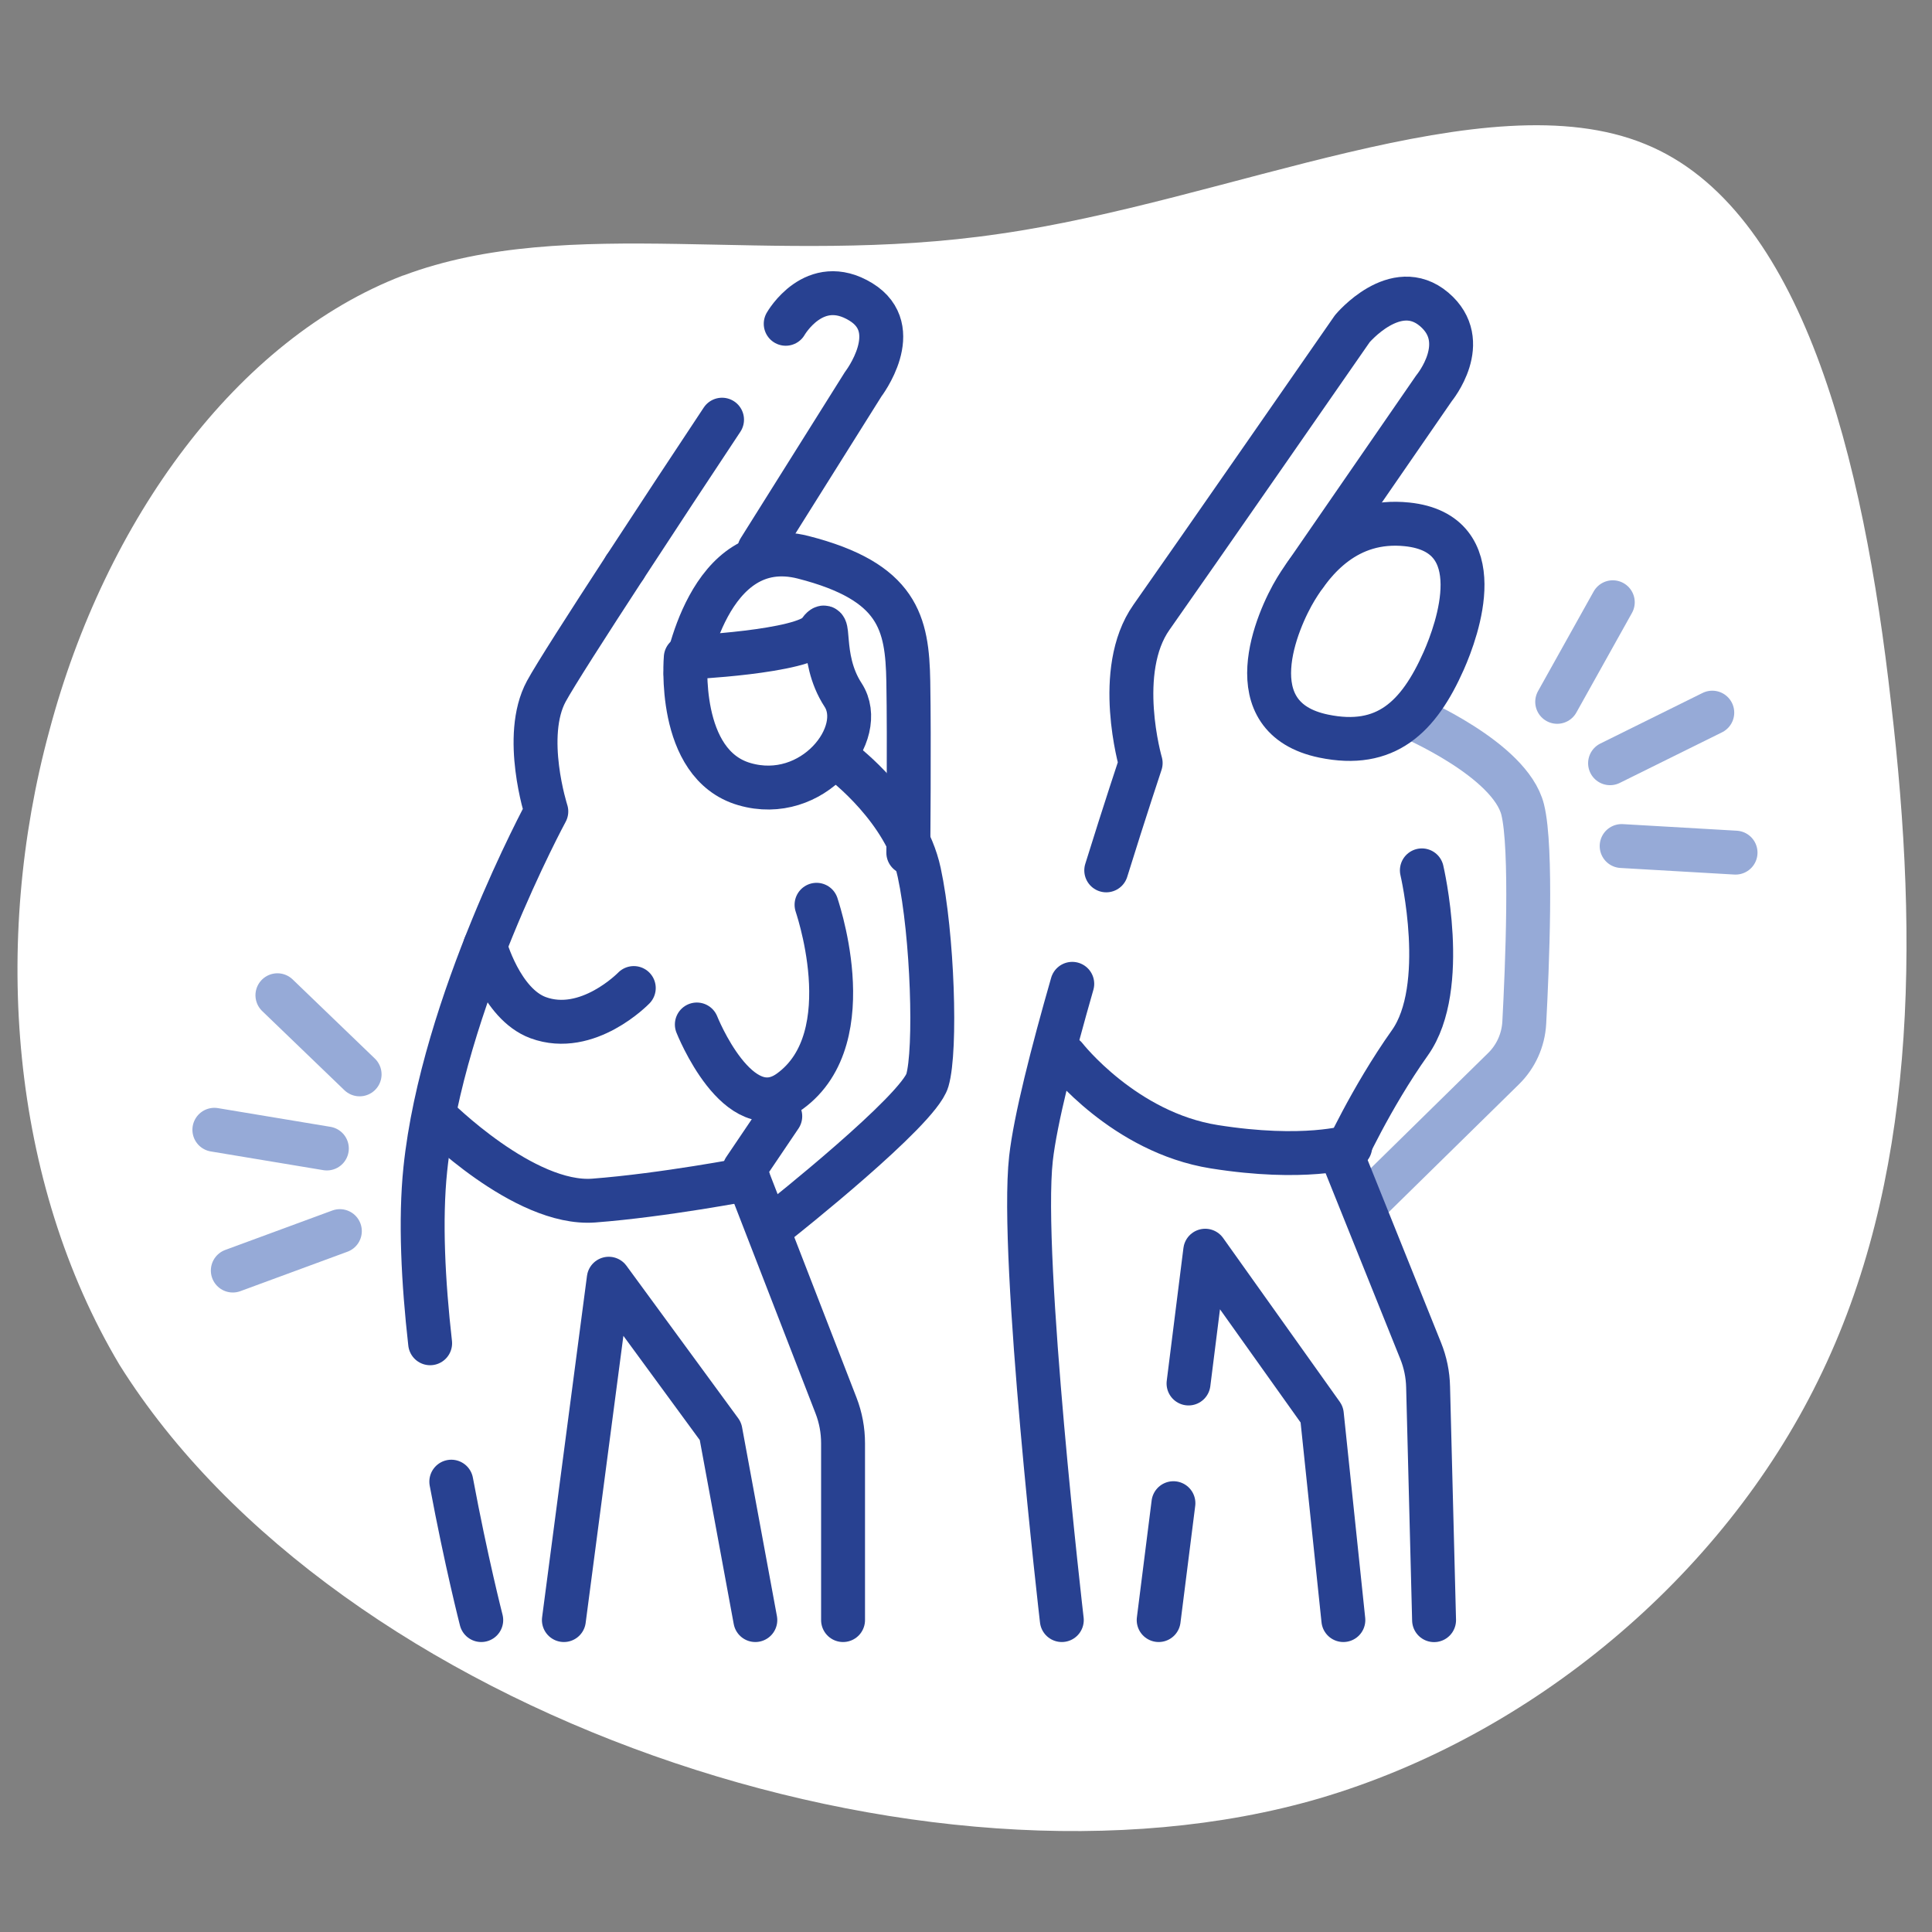 <?xml version="1.0" encoding="UTF-8"?>
<svg xmlns="http://www.w3.org/2000/svg" width="220" height="220" viewBox="0 0 220 220">
  <rect x="0" y="0" width="220" height="220" fill="#808080" stroke="none"/>
  <defs>
    <style>
      .cls-1 {
        fill: #fff;
      }

      .cls-2 {
        stroke: #284191;
      }

      .cls-2, .cls-3 {
        fill: none;
        stroke-linecap: round;
        stroke-linejoin: round;
        stroke-width: 5px;
      }

      .cls-3 {
        stroke: #96aad7;
      }
    </style>
  </defs>
  <g id="Blob">
    <path class="cls-1" d="m45.92,31.36c-18.97,7.26-33.94,27.86-40.31,51.88-6.52,24.01-4.45,51.28,8,72.18,24.9,39.74,91.73,62.49,136.65,49.36,24.16-7.12,45.8-25.2,56.77-47.58,11.12-22.53,11.56-49.5,8.3-77.22-3.11-27.72-10.08-56.32-28.01-63.58-18.08-7.41-47.43,6.52-73.51,10.23-26.09,3.85-48.91-2.37-67.88,4.74Z"/>
  </g>
  <g id="Work">
    <path class="cls-2" d="m89.47,36.87s3.26-5.74,8.56-2.49c5.06,3.11.27,9.36.27,9.36l-11.84,18.87"/>
    <path class="cls-2" d="m71.16,64.59c3.6-5.52,7.67-11.69,11.06-16.8"/>
    <path class="cls-2" d="m48.98,152.96c-.79-6.99-1.15-14.03-.55-19.81,1.96-18.93,13.78-40.75,13.78-40.75,0,0-2.76-8.58,0-13.68.97-1.79,4.62-7.49,8.95-14.13"/>
    <path class="cls-2" d="m54.8,184.48s-1.72-6.69-3.41-15.76"/>
    <path class="cls-3" d="m160.68,81.67s11.28,4.8,12.71,10.52c1.09,4.38.51,18.09.18,24.28-.11,1.97-.95,3.84-2.36,5.22l-14.77,14.5"/>
    <polyline class="cls-2" points="64.21 184.48 69.32 145.61 82.04 162.97 86.01 184.48"/>
    <polyline class="cls-2" points="135.34 157.54 137.24 142.42 150.52 161.07 152.97 184.48"/>
    <line class="cls-2" x1="131.94" y1="184.48" x2="133.62" y2="171.17"/>
    <path class="cls-2" d="m96,86.82s7.13,5.37,8.67,12.52,1.95,20.21.93,23.68-16.74,15.92-16.74,15.92"/>
    <path class="cls-2" d="m72.17,112.51s-5.26,5.45-10.9,3.37c-4.23-1.57-6.03-8.17-6.03-8.17"/>
    <path class="cls-2" d="m92.99,103.05c-.28-.71,5.52,15.04-3.07,21.23-5.87,4.23-10.57-7.62-10.57-7.62"/>
    <path class="cls-2" d="m88.85,127.11l-4.08,6.04,10.43,26.9c.53,1.37.8,2.82.8,4.29v20.14"/>
    <path class="cls-2" d="m49.52,127.11s10.14,10.21,18.1,9.6,17.58-2.46,17.58-2.46"/>
    <path class="cls-2" d="m78.09,74.88s13.5-.6,15.14-2.86c1.63-2.27-.08,2.74,2.77,7.11s-3.46,12.42-11.23,10.16c-7.77-2.25-6.68-14.41-6.68-14.41Z"/>
    <path class="cls-2" d="m78.07,76.68s2.51-16,13.39-13.22c10.87,2.78,11.85,7.51,11.97,14.14s0,19.5,0,19.5"/>
    <path class="cls-2" d="m125.97,99.11c2.18-7.01,3.92-12.22,3.92-12.22,0,0-3.06-10.52,1.23-16.6s22.87-32.86,22.87-32.86c0,0,4.93-5.91,9.31-2.21,4.37,3.7,0,8.98,0,8.98l-14.66,21.25"/>
    <path class="cls-2" d="m120.91,184.48s-4.78-41.22-3.51-52.56c.49-4.38,2.46-12.08,4.7-19.89"/>
    <path class="cls-2" d="m147.57,67.06c-2.18,3.58-6.96,14.66,3.15,16.76,7.09,1.47,10.83-2.15,13.68-8.58,1.57-3.55,5.53-14.52-4.18-15.53-6.86-.71-10.63,4.05-12.65,7.35Z"/>
    <path class="cls-2" d="m161.91,99.11s3.13,13.3-1.36,19.63c-4.49,6.33-7.58,13.18-7.58,13.18l8.8,21.89c.53,1.31.82,2.71.85,4.13l.68,26.55"/>
    <path class="cls-2" d="m121.32,120.37s6.69,8.58,16.95,10.21c10.25,1.63,15.48,0,15.48,0"/>
    <line class="cls-3" x1="26.51" y1="144.68" x2="38.7" y2="140.19"/>
    <line class="cls-3" x1="24.41" y1="128.65" x2="37.22" y2="130.78"/>
    <line class="cls-3" x1="31.59" y1="113.33" x2="40.95" y2="122.34"/>
    <line class="cls-3" x1="197.63" y1="97.09" x2="184.66" y2="96.34"/>
    <line class="cls-3" x1="194.98" y1="81.15" x2="183.34" y2="86.91"/>
    <line class="cls-3" x1="183.65" y1="68.58" x2="177.32" y2="79.92"/>
  </g>
</svg>